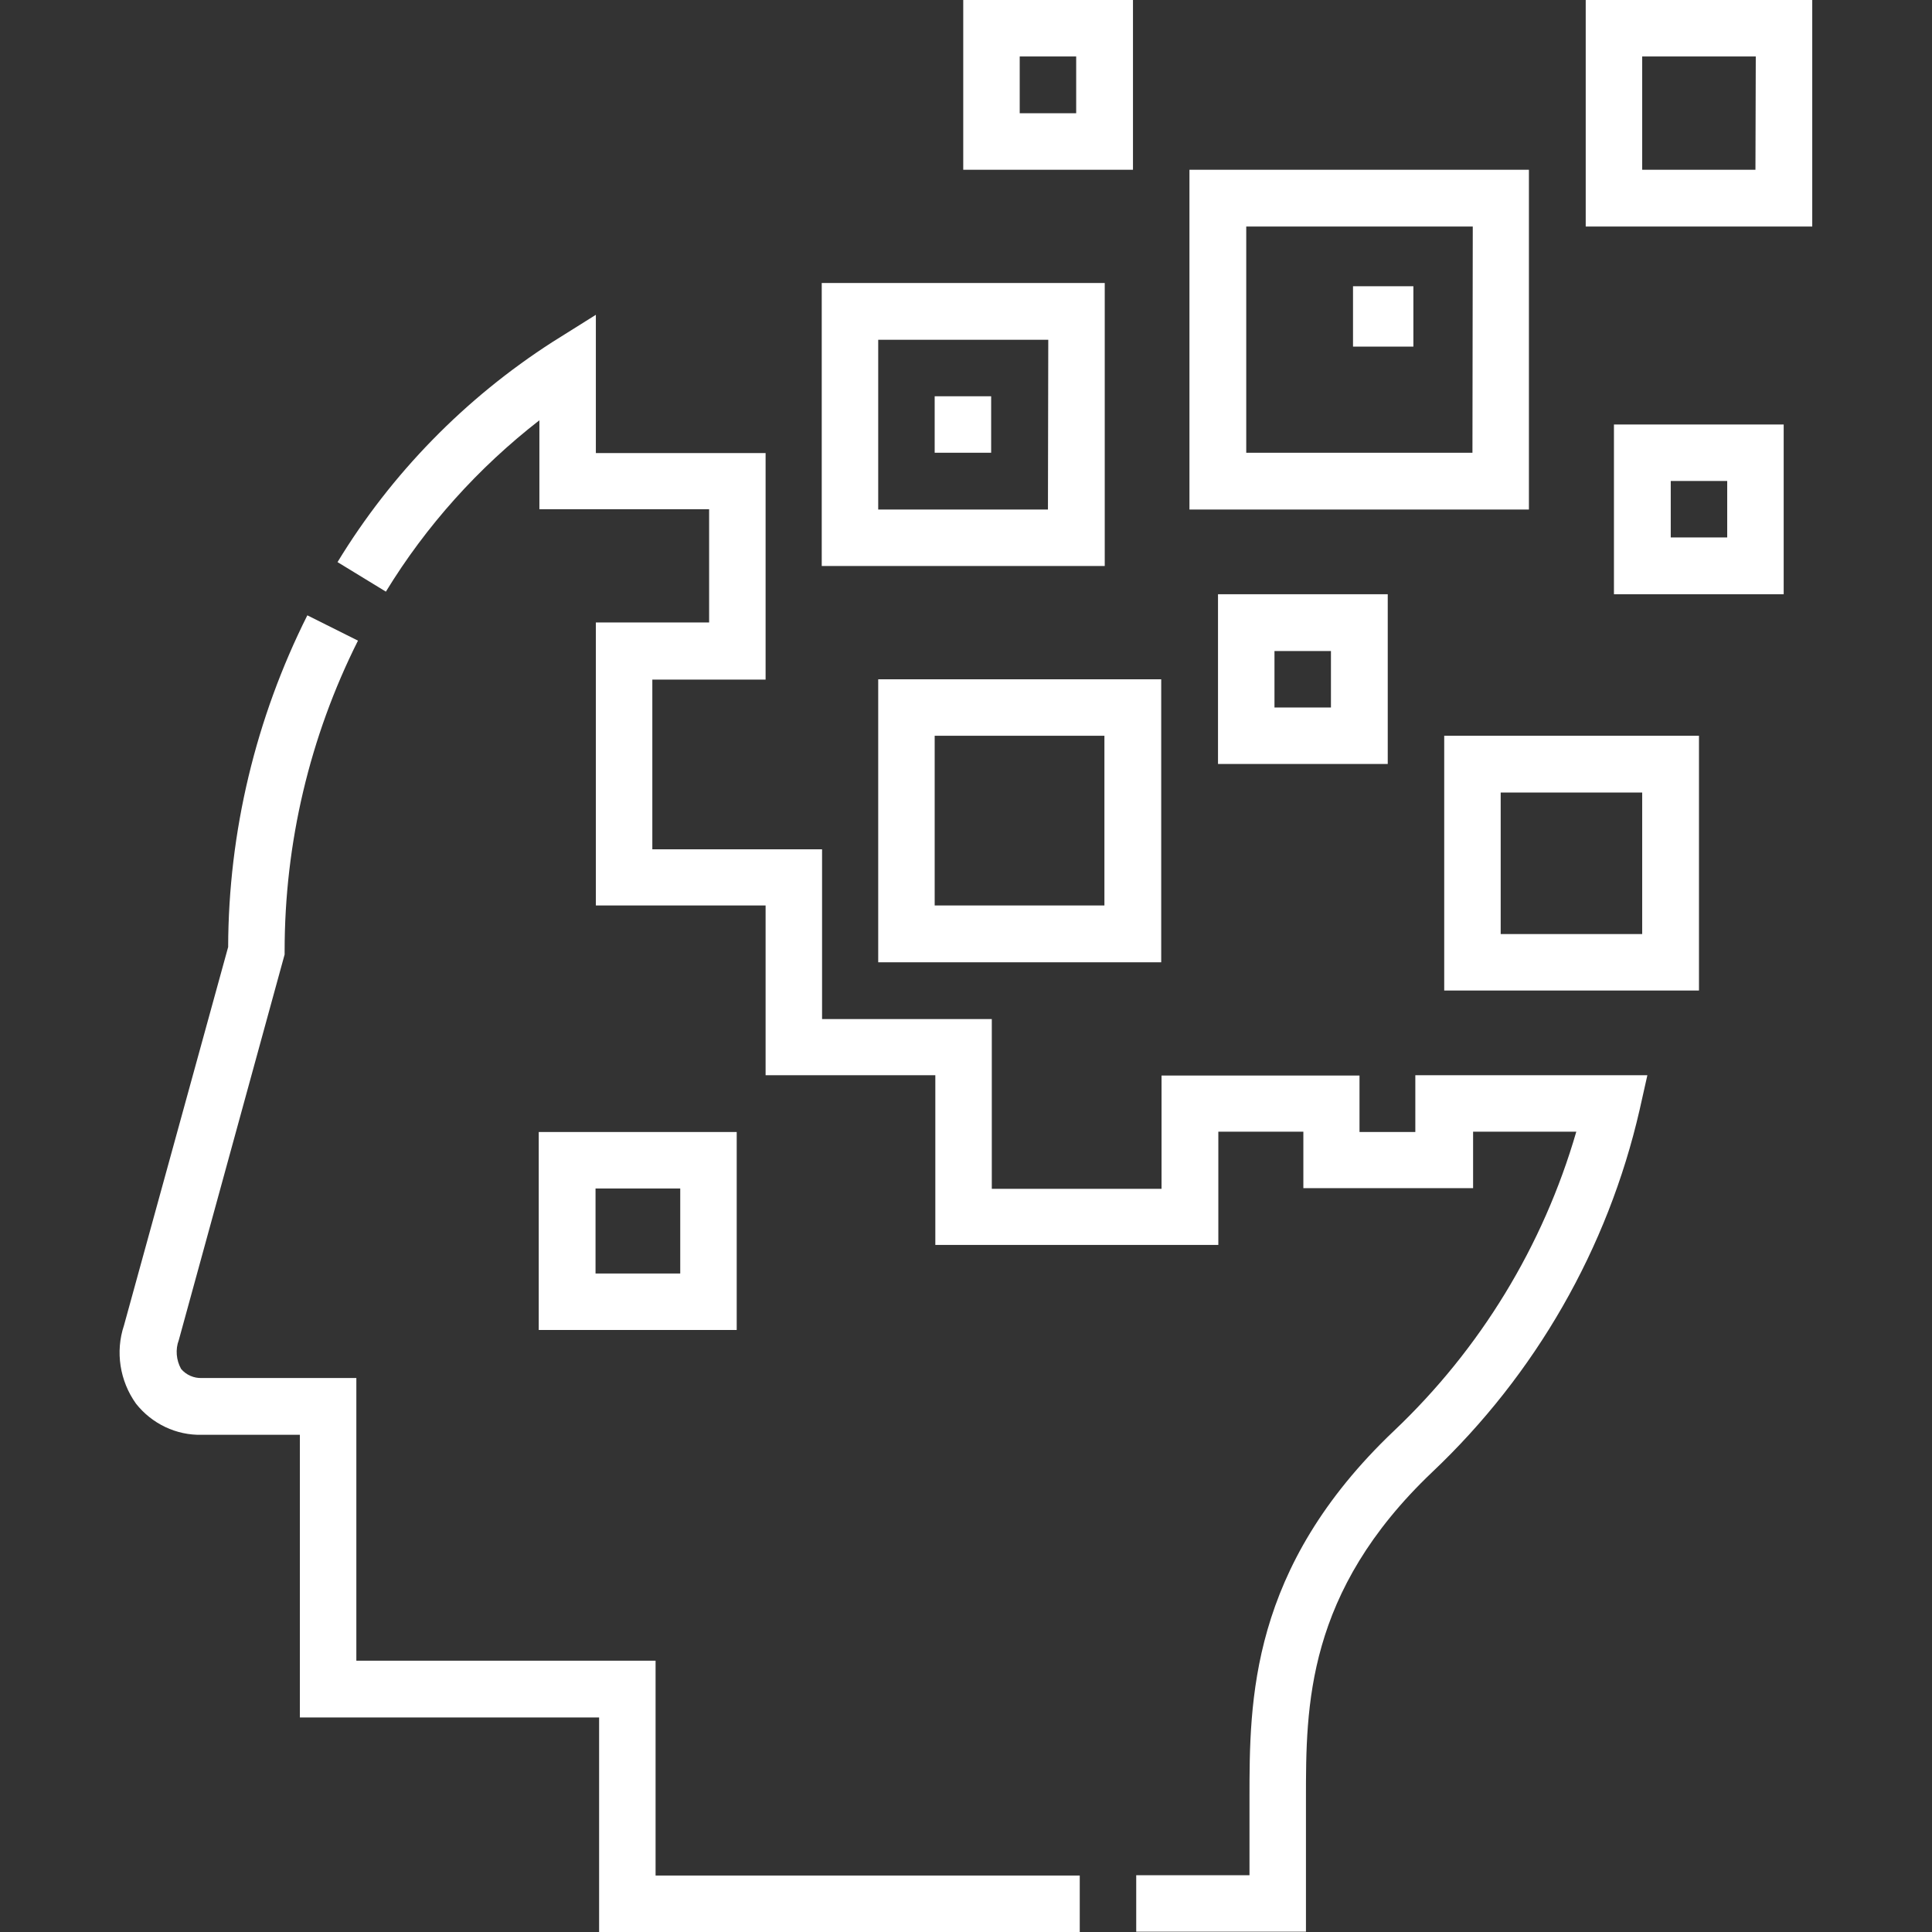 <?xml version="1.0" encoding="utf-8"?>
<!-- Generator: Adobe Illustrator 27.9.2, SVG Export Plug-In . SVG Version: 6.00 Build 0)  -->
<svg version="1.1" id="Layer_1" xmlns="http://www.w3.org/2000/svg" xmlns:xlink="http://www.w3.org/1999/xlink" x="0px" y="0px"
	 viewBox="0 0 595.3 595.3" style="enable-background:new 0 0 595.3 595.3;" xml:space="preserve">
<rect x="0" y="0" width="595.3" height="595.3" fill="#333333" stroke="none"/>
<style type="text/css">
	.st0{fill:#FFFFFF;}
</style>
<g>
	<g id="Group_48">
		<path id="Path_126" class="st0" d="M436.3,348.8h-17.4v-17.4h-61v34.9h-52.3v-52.3h-52.3v-52.3h-52.3v-52.3h34.9v-69.8h-52.3V97
			l-13.4,8.4c-26.9,17.3-49.6,40.5-66.2,67.8l14.9,9.1c12.4-20.3,28.5-38.2,47.3-52.8v27.4h52.3v34.9h-34.9V279h52.3v52.3h52.3v52.3
			h87.2v-34.9h26.2v17.4h52.3v-17.4h31.8c-10.2,35.2-29.6,67-56.2,92.2C385,483.2,385,524.1,385,554.1v23.7h-34.9v17.4h52.3v-41.1
			c0-28.3,0-63.5,38.9-100.5c31.8-30.1,54.1-68.9,63.9-111.6l2.4-10.7h-71.5V348.8L436.3,348.8z"/>
		<path id="Path_127" class="st0" d="M202,511.7h-92.2v-87.1H62.2c-2.4,0.1-4.8-0.9-6.4-2.8c-1.5-2.7-1.8-6-0.7-8.9l32.6-118.8V293
			c0-33.2,7.7-65.9,22.6-95.6l-15.6-7.8c-15.9,31.7-24.3,66.7-24.4,102.2L38.2,408.4c-2.7,8.1-1.3,17.1,3.7,24.1
			c4.9,6.2,12.4,9.8,20.3,9.6h30.2v87.1h92.2v66.1h148.1v-17.4H202V511.7z"/>
		<path id="Path_128" class="st0" d="M227,348.8h-61v61h61V348.8z M209.6,392.4h-26.1v-26.2h26.1L209.6,392.4z"/>
		<path id="Path_129" class="st0" d="M270.6,296.5h87.2v-87.2h-87.2V296.5z M288,226.7h52.3V279h-52.3L288,226.7z"/>
		<path id="Path_130" class="st0" d="M340.4,87.2h-87.2v87.2h87.2V87.2z M322.9,157h-52.3v-52.3H323L322.9,157z"/>
		<path id="Path_131" class="st0" d="M488.6,69.8h69.8V0h-69.8V69.8z M540.9,52.3h-34.9V17.4H541L540.9,52.3z"/>
		<path id="Path_132" class="st0" d="M471.2,52.3H366.5V157h104.6V52.3z M453.7,139.5H384V69.8h69.8L453.7,139.5z"/>
		<path id="Path_133" class="st0" d="M349.1,0h-52.3v52.3h52.3V0z M331.6,34.9h-17.4V17.4h17.4L331.6,34.9z"/>
		<path id="Path_134" class="st0" d="M427.6,183.1h-52.3v52.3h52.3V183.1z M392.7,200.6h17.4V218h-17.4L392.7,200.6z"/>
		<path id="Path_135" class="st0" d="M445,305.2h78.5v-78.5H445V305.2z M462.4,244.2H506v43.6h-43.6L462.4,244.2z"/>
		<path id="Path_136" class="st0" d="M497.3,183.1h52.3v-52.3h-52.3V183.1z M514.8,148.2h17.4v17.4h-17.4L514.8,148.2z"/>
		<rect id="Rectangle_61" x="416.9" y="88.2" class="st0" width="18.6" height="18.6"/>
		<rect id="Rectangle_62" x="288" y="122.1" class="st0" width="17.4" height="17.4"/>
	</g>
</g>
</svg>
